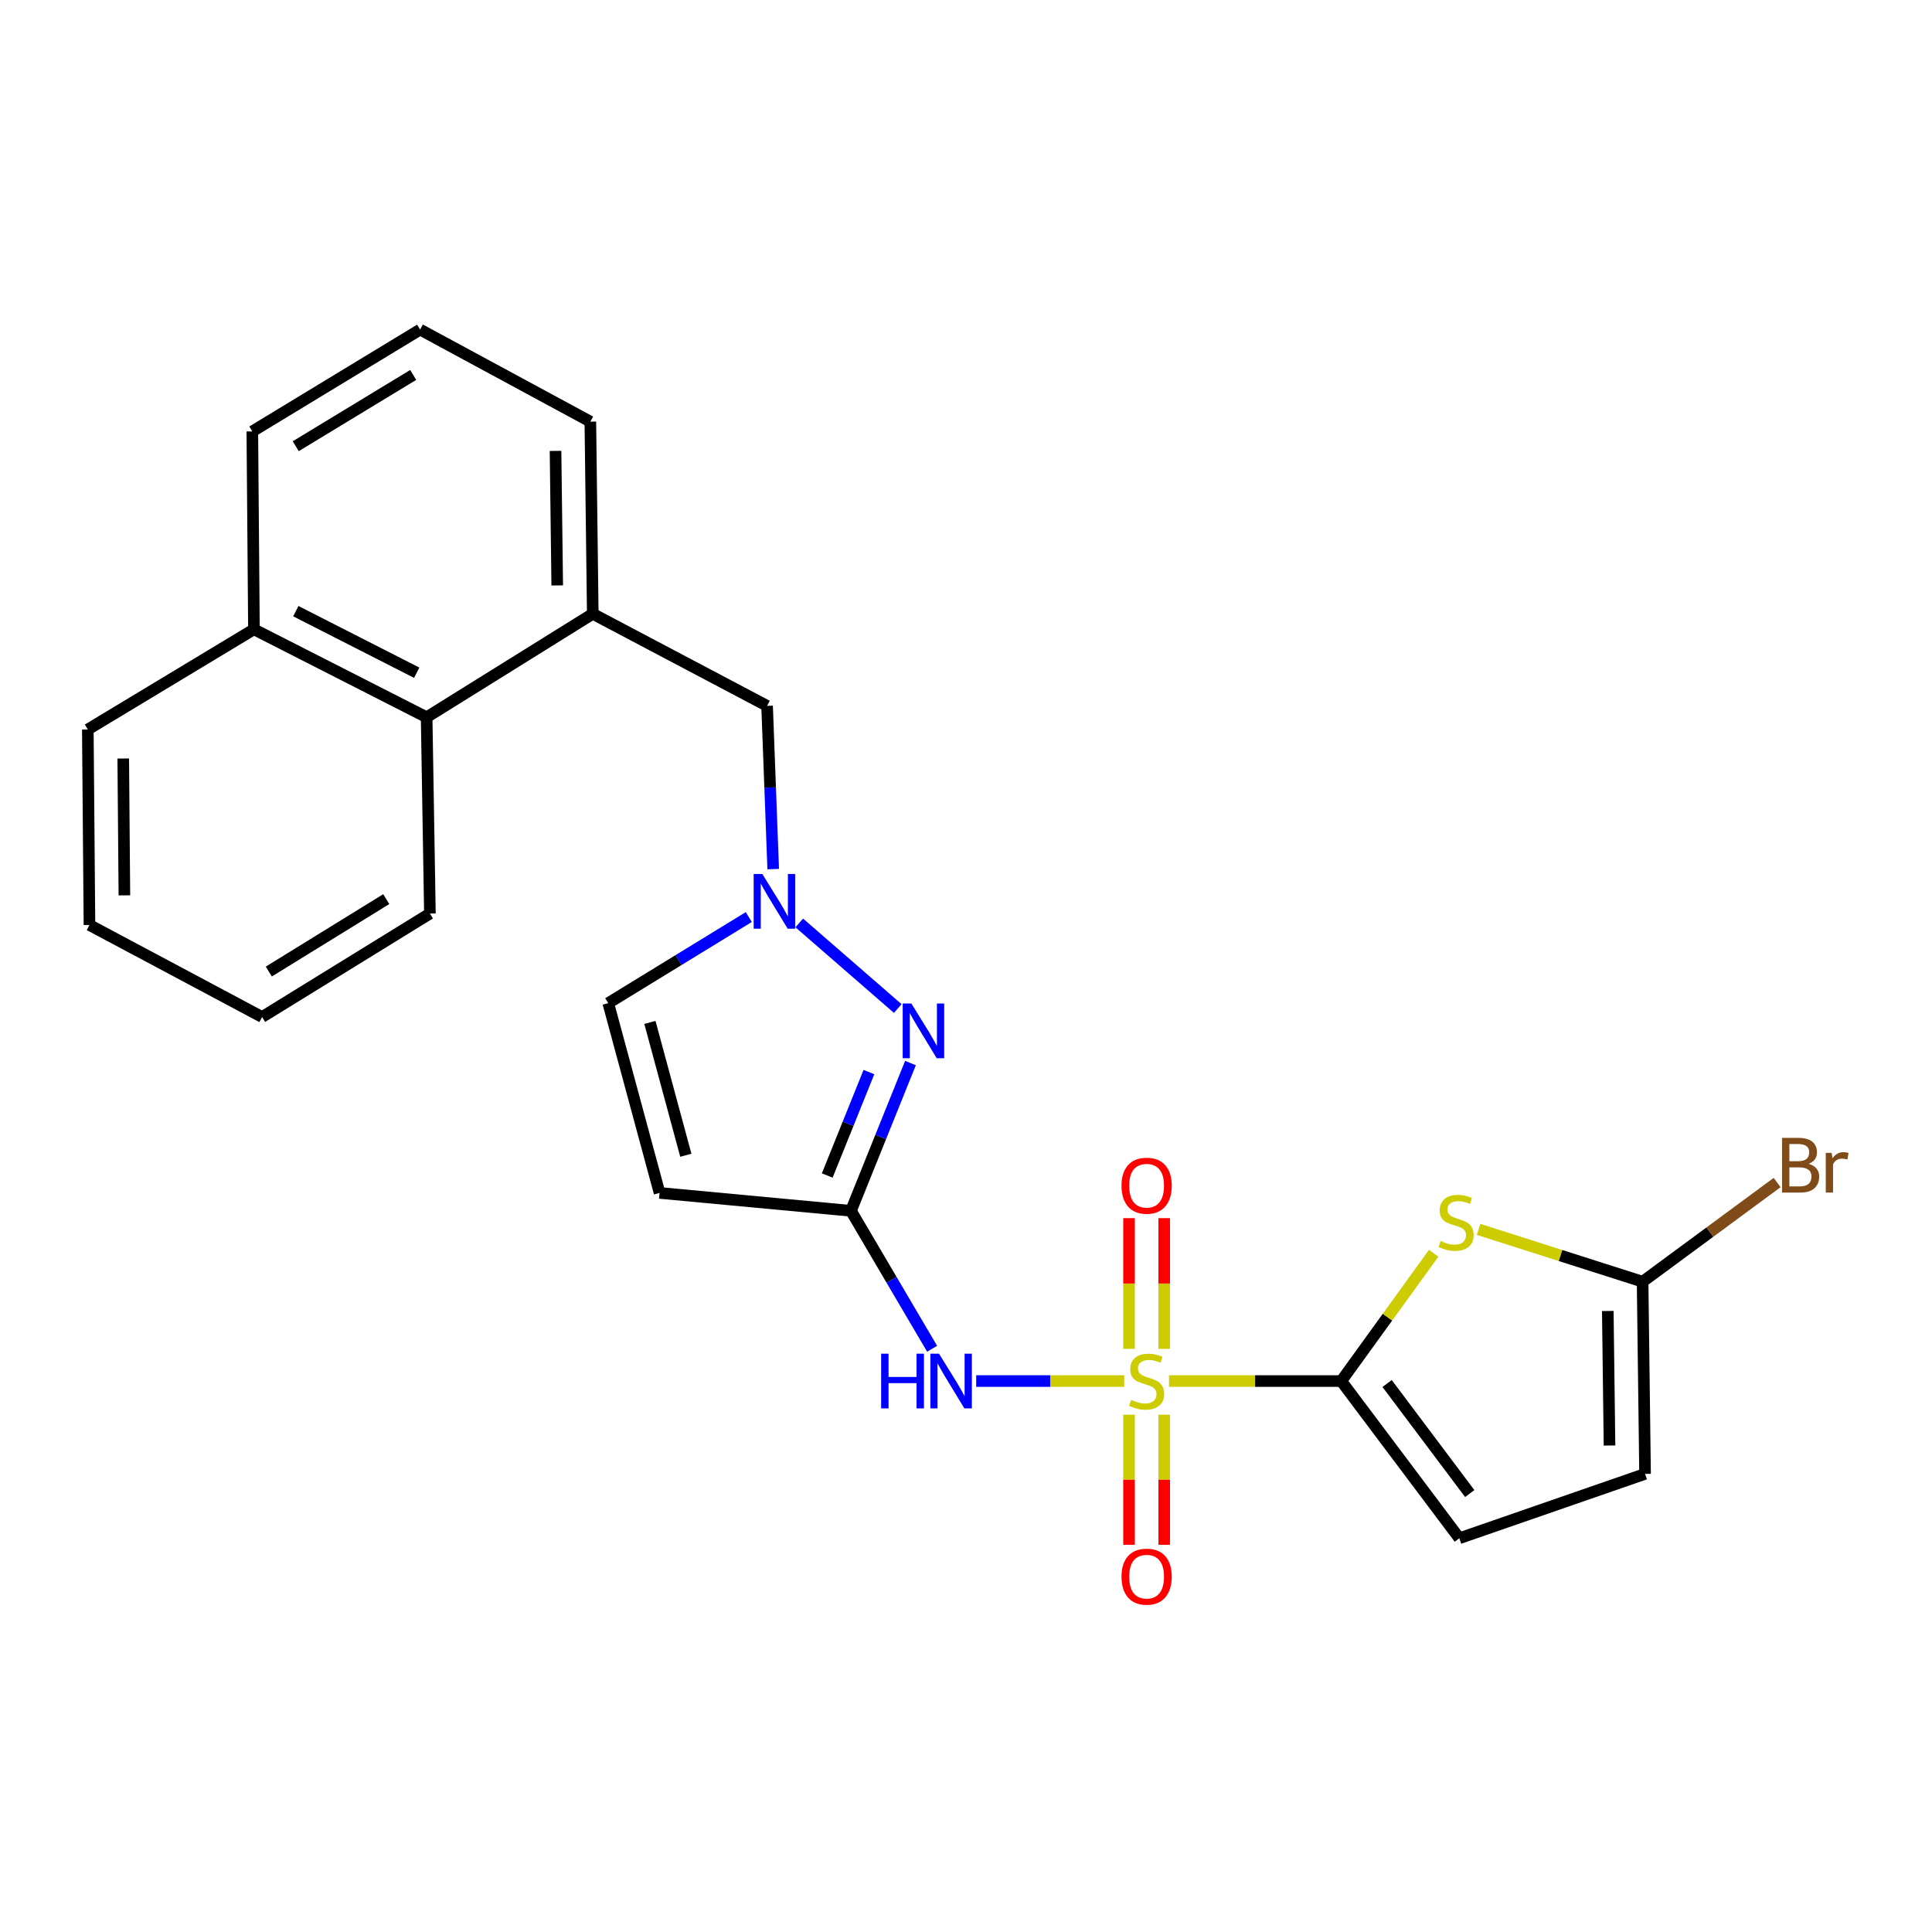 <?xml version='1.0' encoding='iso-8859-1'?>
<svg version='1.1' baseProfile='full'
              xmlns='http://www.w3.org/2000/svg'
                      xmlns:rdkit='http://www.rdkit.org/xml'
                      xmlns:xlink='http://www.w3.org/1999/xlink'
                  xml:space='preserve'
width='1000px' height='1000px' viewBox='0 0 1000 1000'>
<!-- END OF HEADER -->
<rect style='opacity:1.0;fill:#FFFFFF;stroke:none' width='1000' height='1000' x='0' y='0'> </rect>
<path class='bond-0' d='M 605.087,714.829 L 649.661,714.829' style='fill:none;fill-rule:evenodd;stroke:#CCCC00;stroke-width:6px;stroke-linecap:butt;stroke-linejoin:miter;stroke-opacity:1' />
<path class='bond-0' d='M 649.661,714.829 L 694.235,714.829' style='fill:none;fill-rule:evenodd;stroke:#000000;stroke-width:6px;stroke-linecap:butt;stroke-linejoin:miter;stroke-opacity:1' />
<path class='bond-1' d='M 581.878,714.829 L 543.577,714.829' style='fill:none;fill-rule:evenodd;stroke:#CCCC00;stroke-width:6px;stroke-linecap:butt;stroke-linejoin:miter;stroke-opacity:1' />
<path class='bond-1' d='M 543.577,714.829 L 505.276,714.829' style='fill:none;fill-rule:evenodd;stroke:#0000FF;stroke-width:6px;stroke-linecap:butt;stroke-linejoin:miter;stroke-opacity:1' />
<path class='bond-12' d='M 584.383,732.238 L 584.383,765.907' style='fill:none;fill-rule:evenodd;stroke:#CCCC00;stroke-width:6px;stroke-linecap:butt;stroke-linejoin:miter;stroke-opacity:1' />
<path class='bond-12' d='M 584.383,765.907 L 584.383,799.577' style='fill:none;fill-rule:evenodd;stroke:#FF0000;stroke-width:6px;stroke-linecap:butt;stroke-linejoin:miter;stroke-opacity:1' />
<path class='bond-12' d='M 602.593,732.238 L 602.593,765.907' style='fill:none;fill-rule:evenodd;stroke:#CCCC00;stroke-width:6px;stroke-linecap:butt;stroke-linejoin:miter;stroke-opacity:1' />
<path class='bond-12' d='M 602.593,765.907 L 602.593,799.577' style='fill:none;fill-rule:evenodd;stroke:#FF0000;stroke-width:6px;stroke-linecap:butt;stroke-linejoin:miter;stroke-opacity:1' />
<path class='bond-13' d='M 602.593,698.179 L 602.593,664.345' style='fill:none;fill-rule:evenodd;stroke:#CCCC00;stroke-width:6px;stroke-linecap:butt;stroke-linejoin:miter;stroke-opacity:1' />
<path class='bond-13' d='M 602.593,664.345 L 602.593,630.51' style='fill:none;fill-rule:evenodd;stroke:#FF0000;stroke-width:6px;stroke-linecap:butt;stroke-linejoin:miter;stroke-opacity:1' />
<path class='bond-13' d='M 584.383,698.179 L 584.383,664.345' style='fill:none;fill-rule:evenodd;stroke:#CCCC00;stroke-width:6px;stroke-linecap:butt;stroke-linejoin:miter;stroke-opacity:1' />
<path class='bond-13' d='M 584.383,664.345 L 584.383,630.51' style='fill:none;fill-rule:evenodd;stroke:#FF0000;stroke-width:6px;stroke-linecap:butt;stroke-linejoin:miter;stroke-opacity:1' />
<path class='bond-3' d='M 694.235,714.829 L 718.148,681.755' style='fill:none;fill-rule:evenodd;stroke:#000000;stroke-width:6px;stroke-linecap:butt;stroke-linejoin:miter;stroke-opacity:1' />
<path class='bond-3' d='M 718.148,681.755 L 742.061,648.681' style='fill:none;fill-rule:evenodd;stroke:#CCCC00;stroke-width:6px;stroke-linecap:butt;stroke-linejoin:miter;stroke-opacity:1' />
<path class='bond-8' d='M 694.235,714.829 L 755.347,796.203' style='fill:none;fill-rule:evenodd;stroke:#000000;stroke-width:6px;stroke-linecap:butt;stroke-linejoin:miter;stroke-opacity:1' />
<path class='bond-8' d='M 717.962,716.1 L 760.74,773.063' style='fill:none;fill-rule:evenodd;stroke:#000000;stroke-width:6px;stroke-linecap:butt;stroke-linejoin:miter;stroke-opacity:1' />
<path class='bond-2' d='M 482.46,698.113 L 461.455,662.415' style='fill:none;fill-rule:evenodd;stroke:#0000FF;stroke-width:6px;stroke-linecap:butt;stroke-linejoin:miter;stroke-opacity:1' />
<path class='bond-2' d='M 461.455,662.415 L 440.451,626.717' style='fill:none;fill-rule:evenodd;stroke:#000000;stroke-width:6px;stroke-linecap:butt;stroke-linejoin:miter;stroke-opacity:1' />
<path class='bond-4' d='M 440.451,626.717 L 455.854,588.478' style='fill:none;fill-rule:evenodd;stroke:#000000;stroke-width:6px;stroke-linecap:butt;stroke-linejoin:miter;stroke-opacity:1' />
<path class='bond-4' d='M 455.854,588.478 L 471.257,550.238' style='fill:none;fill-rule:evenodd;stroke:#0000FF;stroke-width:6px;stroke-linecap:butt;stroke-linejoin:miter;stroke-opacity:1' />
<path class='bond-4' d='M 428.181,608.442 L 438.963,581.674' style='fill:none;fill-rule:evenodd;stroke:#000000;stroke-width:6px;stroke-linecap:butt;stroke-linejoin:miter;stroke-opacity:1' />
<path class='bond-4' d='M 438.963,581.674 L 449.745,554.906' style='fill:none;fill-rule:evenodd;stroke:#0000FF;stroke-width:6px;stroke-linecap:butt;stroke-linejoin:miter;stroke-opacity:1' />
<path class='bond-6' d='M 440.451,626.717 L 341.393,617.451' style='fill:none;fill-rule:evenodd;stroke:#000000;stroke-width:6px;stroke-linecap:butt;stroke-linejoin:miter;stroke-opacity:1' />
<path class='bond-7' d='M 765.291,636.32 L 807.748,649.864' style='fill:none;fill-rule:evenodd;stroke:#CCCC00;stroke-width:6px;stroke-linecap:butt;stroke-linejoin:miter;stroke-opacity:1' />
<path class='bond-7' d='M 807.748,649.864 L 850.206,663.408' style='fill:none;fill-rule:evenodd;stroke:#000000;stroke-width:6px;stroke-linecap:butt;stroke-linejoin:miter;stroke-opacity:1' />
<path class='bond-5' d='M 464.677,522.014 L 413.69,477.708' style='fill:none;fill-rule:evenodd;stroke:#0000FF;stroke-width:6px;stroke-linecap:butt;stroke-linejoin:miter;stroke-opacity:1' />
<path class='bond-14' d='M 400.21,449.846 L 398.626,407.601' style='fill:none;fill-rule:evenodd;stroke:#0000FF;stroke-width:6px;stroke-linecap:butt;stroke-linejoin:miter;stroke-opacity:1' />
<path class='bond-14' d='M 398.626,407.601 L 397.042,365.356' style='fill:none;fill-rule:evenodd;stroke:#000000;stroke-width:6px;stroke-linecap:butt;stroke-linejoin:miter;stroke-opacity:1' />
<path class='bond-26' d='M 387.574,474.661 L 351.201,496.942' style='fill:none;fill-rule:evenodd;stroke:#0000FF;stroke-width:6px;stroke-linecap:butt;stroke-linejoin:miter;stroke-opacity:1' />
<path class='bond-26' d='M 351.201,496.942 L 314.828,519.223' style='fill:none;fill-rule:evenodd;stroke:#000000;stroke-width:6px;stroke-linecap:butt;stroke-linejoin:miter;stroke-opacity:1' />
<path class='bond-9' d='M 341.393,617.451 L 314.828,519.223' style='fill:none;fill-rule:evenodd;stroke:#000000;stroke-width:6px;stroke-linecap:butt;stroke-linejoin:miter;stroke-opacity:1' />
<path class='bond-9' d='M 354.986,597.963 L 336.39,529.203' style='fill:none;fill-rule:evenodd;stroke:#000000;stroke-width:6px;stroke-linecap:butt;stroke-linejoin:miter;stroke-opacity:1' />
<path class='bond-16' d='M 850.206,663.408 L 885.021,637.744' style='fill:none;fill-rule:evenodd;stroke:#000000;stroke-width:6px;stroke-linecap:butt;stroke-linejoin:miter;stroke-opacity:1' />
<path class='bond-16' d='M 885.021,637.744 L 919.835,612.08' style='fill:none;fill-rule:evenodd;stroke:#7F4C19;stroke-width:6px;stroke-linecap:butt;stroke-linejoin:miter;stroke-opacity:1' />
<path class='bond-25' d='M 850.206,663.408 L 851.481,762.881' style='fill:none;fill-rule:evenodd;stroke:#000000;stroke-width:6px;stroke-linecap:butt;stroke-linejoin:miter;stroke-opacity:1' />
<path class='bond-25' d='M 832.19,678.563 L 833.082,748.193' style='fill:none;fill-rule:evenodd;stroke:#000000;stroke-width:6px;stroke-linecap:butt;stroke-linejoin:miter;stroke-opacity:1' />
<path class='bond-11' d='M 755.347,796.203 L 851.481,762.881' style='fill:none;fill-rule:evenodd;stroke:#000000;stroke-width:6px;stroke-linecap:butt;stroke-linejoin:miter;stroke-opacity:1' />
<path class='bond-10' d='M 306.816,317.709 L 397.042,365.356' style='fill:none;fill-rule:evenodd;stroke:#000000;stroke-width:6px;stroke-linecap:butt;stroke-linejoin:miter;stroke-opacity:1' />
<path class='bond-15' d='M 306.816,317.709 L 220.828,371.253' style='fill:none;fill-rule:evenodd;stroke:#000000;stroke-width:6px;stroke-linecap:butt;stroke-linejoin:miter;stroke-opacity:1' />
<path class='bond-18' d='M 306.816,317.709 L 305.562,218.236' style='fill:none;fill-rule:evenodd;stroke:#000000;stroke-width:6px;stroke-linecap:butt;stroke-linejoin:miter;stroke-opacity:1' />
<path class='bond-18' d='M 288.42,303.017 L 287.542,233.387' style='fill:none;fill-rule:evenodd;stroke:#000000;stroke-width:6px;stroke-linecap:butt;stroke-linejoin:miter;stroke-opacity:1' />
<path class='bond-17' d='M 220.828,371.253 L 131.442,325.731' style='fill:none;fill-rule:evenodd;stroke:#000000;stroke-width:6px;stroke-linecap:butt;stroke-linejoin:miter;stroke-opacity:1' />
<path class='bond-17' d='M 215.684,348.199 L 153.114,316.333' style='fill:none;fill-rule:evenodd;stroke:#000000;stroke-width:6px;stroke-linecap:butt;stroke-linejoin:miter;stroke-opacity:1' />
<path class='bond-20' d='M 220.828,371.253 L 222.518,472.85' style='fill:none;fill-rule:evenodd;stroke:#000000;stroke-width:6px;stroke-linecap:butt;stroke-linejoin:miter;stroke-opacity:1' />
<path class='bond-22' d='M 131.442,325.731 L 45.455,377.576' style='fill:none;fill-rule:evenodd;stroke:#000000;stroke-width:6px;stroke-linecap:butt;stroke-linejoin:miter;stroke-opacity:1' />
<path class='bond-27' d='M 131.442,325.731 L 130.602,223.294' style='fill:none;fill-rule:evenodd;stroke:#000000;stroke-width:6px;stroke-linecap:butt;stroke-linejoin:miter;stroke-opacity:1' />
<path class='bond-19' d='M 305.562,218.236 L 217.45,170.599' style='fill:none;fill-rule:evenodd;stroke:#000000;stroke-width:6px;stroke-linecap:butt;stroke-linejoin:miter;stroke-opacity:1' />
<path class='bond-21' d='M 217.45,170.599 L 130.602,223.294' style='fill:none;fill-rule:evenodd;stroke:#000000;stroke-width:6px;stroke-linecap:butt;stroke-linejoin:miter;stroke-opacity:1' />
<path class='bond-21' d='M 213.868,194.071 L 153.075,230.958' style='fill:none;fill-rule:evenodd;stroke:#000000;stroke-width:6px;stroke-linecap:butt;stroke-linejoin:miter;stroke-opacity:1' />
<path class='bond-23' d='M 222.518,472.85 L 135.66,526.405' style='fill:none;fill-rule:evenodd;stroke:#000000;stroke-width:6px;stroke-linecap:butt;stroke-linejoin:miter;stroke-opacity:1' />
<path class='bond-23' d='M 199.932,465.384 L 139.132,502.872' style='fill:none;fill-rule:evenodd;stroke:#000000;stroke-width:6px;stroke-linecap:butt;stroke-linejoin:miter;stroke-opacity:1' />
<path class='bond-28' d='M 45.455,377.576 L 46.304,478.768' style='fill:none;fill-rule:evenodd;stroke:#000000;stroke-width:6px;stroke-linecap:butt;stroke-linejoin:miter;stroke-opacity:1' />
<path class='bond-28' d='M 63.791,392.602 L 64.385,463.436' style='fill:none;fill-rule:evenodd;stroke:#000000;stroke-width:6px;stroke-linecap:butt;stroke-linejoin:miter;stroke-opacity:1' />
<path class='bond-24' d='M 135.66,526.405 L 46.304,478.768' style='fill:none;fill-rule:evenodd;stroke:#000000;stroke-width:6px;stroke-linecap:butt;stroke-linejoin:miter;stroke-opacity:1' />
<path  class='atom-0' d='M 585.488 724.549
Q 585.808 724.669, 587.128 725.229
Q 588.448 725.789, 589.888 726.149
Q 591.368 726.469, 592.808 726.469
Q 595.488 726.469, 597.048 725.189
Q 598.608 723.869, 598.608 721.589
Q 598.608 720.029, 597.808 719.069
Q 597.048 718.109, 595.848 717.589
Q 594.648 717.069, 592.648 716.469
Q 590.128 715.709, 588.608 714.989
Q 587.128 714.269, 586.048 712.749
Q 585.008 711.229, 585.008 708.669
Q 585.008 705.109, 587.408 702.909
Q 589.848 700.709, 594.648 700.709
Q 597.928 700.709, 601.648 702.269
L 600.728 705.349
Q 597.328 703.949, 594.768 703.949
Q 592.008 703.949, 590.488 705.109
Q 588.968 706.229, 589.008 708.189
Q 589.008 709.709, 589.768 710.629
Q 590.568 711.549, 591.688 712.069
Q 592.848 712.589, 594.768 713.189
Q 597.328 713.989, 598.848 714.789
Q 600.368 715.589, 601.448 717.229
Q 602.568 718.829, 602.568 721.589
Q 602.568 725.509, 599.928 727.629
Q 597.328 729.709, 592.968 729.709
Q 590.448 729.709, 588.528 729.149
Q 586.648 728.629, 584.408 727.709
L 585.488 724.549
' fill='#CCCC00'/>
<path  class='atom-2' d='M 456.076 700.669
L 459.916 700.669
L 459.916 712.709
L 474.396 712.709
L 474.396 700.669
L 478.236 700.669
L 478.236 728.989
L 474.396 728.989
L 474.396 715.909
L 459.916 715.909
L 459.916 728.989
L 456.076 728.989
L 456.076 700.669
' fill='#0000FF'/>
<path  class='atom-2' d='M 486.036 700.669
L 495.316 715.669
Q 496.236 717.149, 497.716 719.829
Q 499.196 722.509, 499.276 722.669
L 499.276 700.669
L 503.036 700.669
L 503.036 728.989
L 499.156 728.989
L 489.196 712.589
Q 488.036 710.669, 486.796 708.469
Q 485.596 706.269, 485.236 705.589
L 485.236 728.989
L 481.556 728.989
L 481.556 700.669
L 486.036 700.669
' fill='#0000FF'/>
<path  class='atom-4' d='M 745.678 642.335
Q 745.998 642.455, 747.318 643.015
Q 748.638 643.575, 750.078 643.935
Q 751.558 644.255, 752.998 644.255
Q 755.678 644.255, 757.238 642.975
Q 758.798 641.655, 758.798 639.375
Q 758.798 637.815, 757.998 636.855
Q 757.238 635.895, 756.038 635.375
Q 754.838 634.855, 752.838 634.255
Q 750.318 633.495, 748.798 632.775
Q 747.318 632.055, 746.238 630.535
Q 745.198 629.015, 745.198 626.455
Q 745.198 622.895, 747.598 620.695
Q 750.038 618.495, 754.838 618.495
Q 758.118 618.495, 761.838 620.055
L 760.918 623.135
Q 757.518 621.735, 754.958 621.735
Q 752.198 621.735, 750.678 622.895
Q 749.158 624.015, 749.198 625.975
Q 749.198 627.495, 749.958 628.415
Q 750.758 629.335, 751.878 629.855
Q 753.038 630.375, 754.958 630.975
Q 757.518 631.775, 759.038 632.575
Q 760.558 633.375, 761.638 635.015
Q 762.758 636.615, 762.758 639.375
Q 762.758 643.295, 760.118 645.415
Q 757.518 647.495, 753.158 647.495
Q 750.638 647.495, 748.718 646.935
Q 746.838 646.415, 744.598 645.495
L 745.678 642.335
' fill='#CCCC00'/>
<path  class='atom-5' d='M 471.711 519.407
L 480.991 534.407
Q 481.911 535.887, 483.391 538.567
Q 484.871 541.247, 484.951 541.407
L 484.951 519.407
L 488.711 519.407
L 488.711 547.727
L 484.831 547.727
L 474.871 531.327
Q 473.711 529.407, 472.471 527.207
Q 471.271 525.007, 470.911 524.327
L 470.911 547.727
L 467.231 547.727
L 467.231 519.407
L 471.711 519.407
' fill='#0000FF'/>
<path  class='atom-6' d='M 394.576 452.378
L 403.856 467.378
Q 404.776 468.858, 406.256 471.538
Q 407.736 474.218, 407.816 474.378
L 407.816 452.378
L 411.576 452.378
L 411.576 480.698
L 407.696 480.698
L 397.736 464.298
Q 396.576 462.378, 395.336 460.178
Q 394.136 457.978, 393.776 457.298
L 393.776 480.698
L 390.096 480.698
L 390.096 452.378
L 394.576 452.378
' fill='#0000FF'/>
<path  class='atom-13' d='M 580.488 816.071
Q 580.488 809.271, 583.848 805.471
Q 587.208 801.671, 593.488 801.671
Q 599.768 801.671, 603.128 805.471
Q 606.488 809.271, 606.488 816.071
Q 606.488 822.951, 603.088 826.871
Q 599.688 830.751, 593.488 830.751
Q 587.248 830.751, 583.848 826.871
Q 580.488 822.991, 580.488 816.071
M 593.488 827.551
Q 597.808 827.551, 600.128 824.671
Q 602.488 821.751, 602.488 816.071
Q 602.488 810.511, 600.128 807.711
Q 597.808 804.871, 593.488 804.871
Q 589.168 804.871, 586.808 807.671
Q 584.488 810.471, 584.488 816.071
Q 584.488 821.791, 586.808 824.671
Q 589.168 827.551, 593.488 827.551
' fill='#FF0000'/>
<path  class='atom-14' d='M 580.488 613.717
Q 580.488 606.917, 583.848 603.117
Q 587.208 599.317, 593.488 599.317
Q 599.768 599.317, 603.128 603.117
Q 606.488 606.917, 606.488 613.717
Q 606.488 620.597, 603.088 624.517
Q 599.688 628.397, 593.488 628.397
Q 587.248 628.397, 583.848 624.517
Q 580.488 620.637, 580.488 613.717
M 593.488 625.197
Q 597.808 625.197, 600.128 622.317
Q 602.488 619.397, 602.488 613.717
Q 602.488 608.157, 600.128 605.357
Q 597.808 602.517, 593.488 602.517
Q 589.168 602.517, 586.808 605.317
Q 584.488 608.117, 584.488 613.717
Q 584.488 619.437, 586.808 622.317
Q 589.168 625.197, 593.488 625.197
' fill='#FF0000'/>
<path  class='atom-17' d='M 936.135 602.396
Q 938.855 603.156, 940.215 604.836
Q 941.615 606.476, 941.615 608.916
Q 941.615 612.836, 939.095 615.076
Q 936.615 617.276, 931.895 617.276
L 922.375 617.276
L 922.375 588.956
L 930.735 588.956
Q 935.575 588.956, 938.015 590.916
Q 940.455 592.876, 940.455 596.476
Q 940.455 600.756, 936.135 602.396
M 926.175 592.156
L 926.175 601.036
L 930.735 601.036
Q 933.535 601.036, 934.975 599.916
Q 936.455 598.756, 936.455 596.476
Q 936.455 592.156, 930.735 592.156
L 926.175 592.156
M 931.895 614.076
Q 934.655 614.076, 936.135 612.756
Q 937.615 611.436, 937.615 608.916
Q 937.615 606.596, 935.975 605.436
Q 934.375 604.236, 931.295 604.236
L 926.175 604.236
L 926.175 614.076
L 931.895 614.076
' fill='#7F4C19'/>
<path  class='atom-17' d='M 948.055 596.716
L 948.495 599.556
Q 950.655 596.356, 954.175 596.356
Q 955.295 596.356, 956.815 596.756
L 956.215 600.116
Q 954.495 599.716, 953.535 599.716
Q 951.855 599.716, 950.735 600.396
Q 949.655 601.036, 948.775 602.596
L 948.775 617.276
L 945.015 617.276
L 945.015 596.716
L 948.055 596.716
' fill='#7F4C19'/>
</svg>
